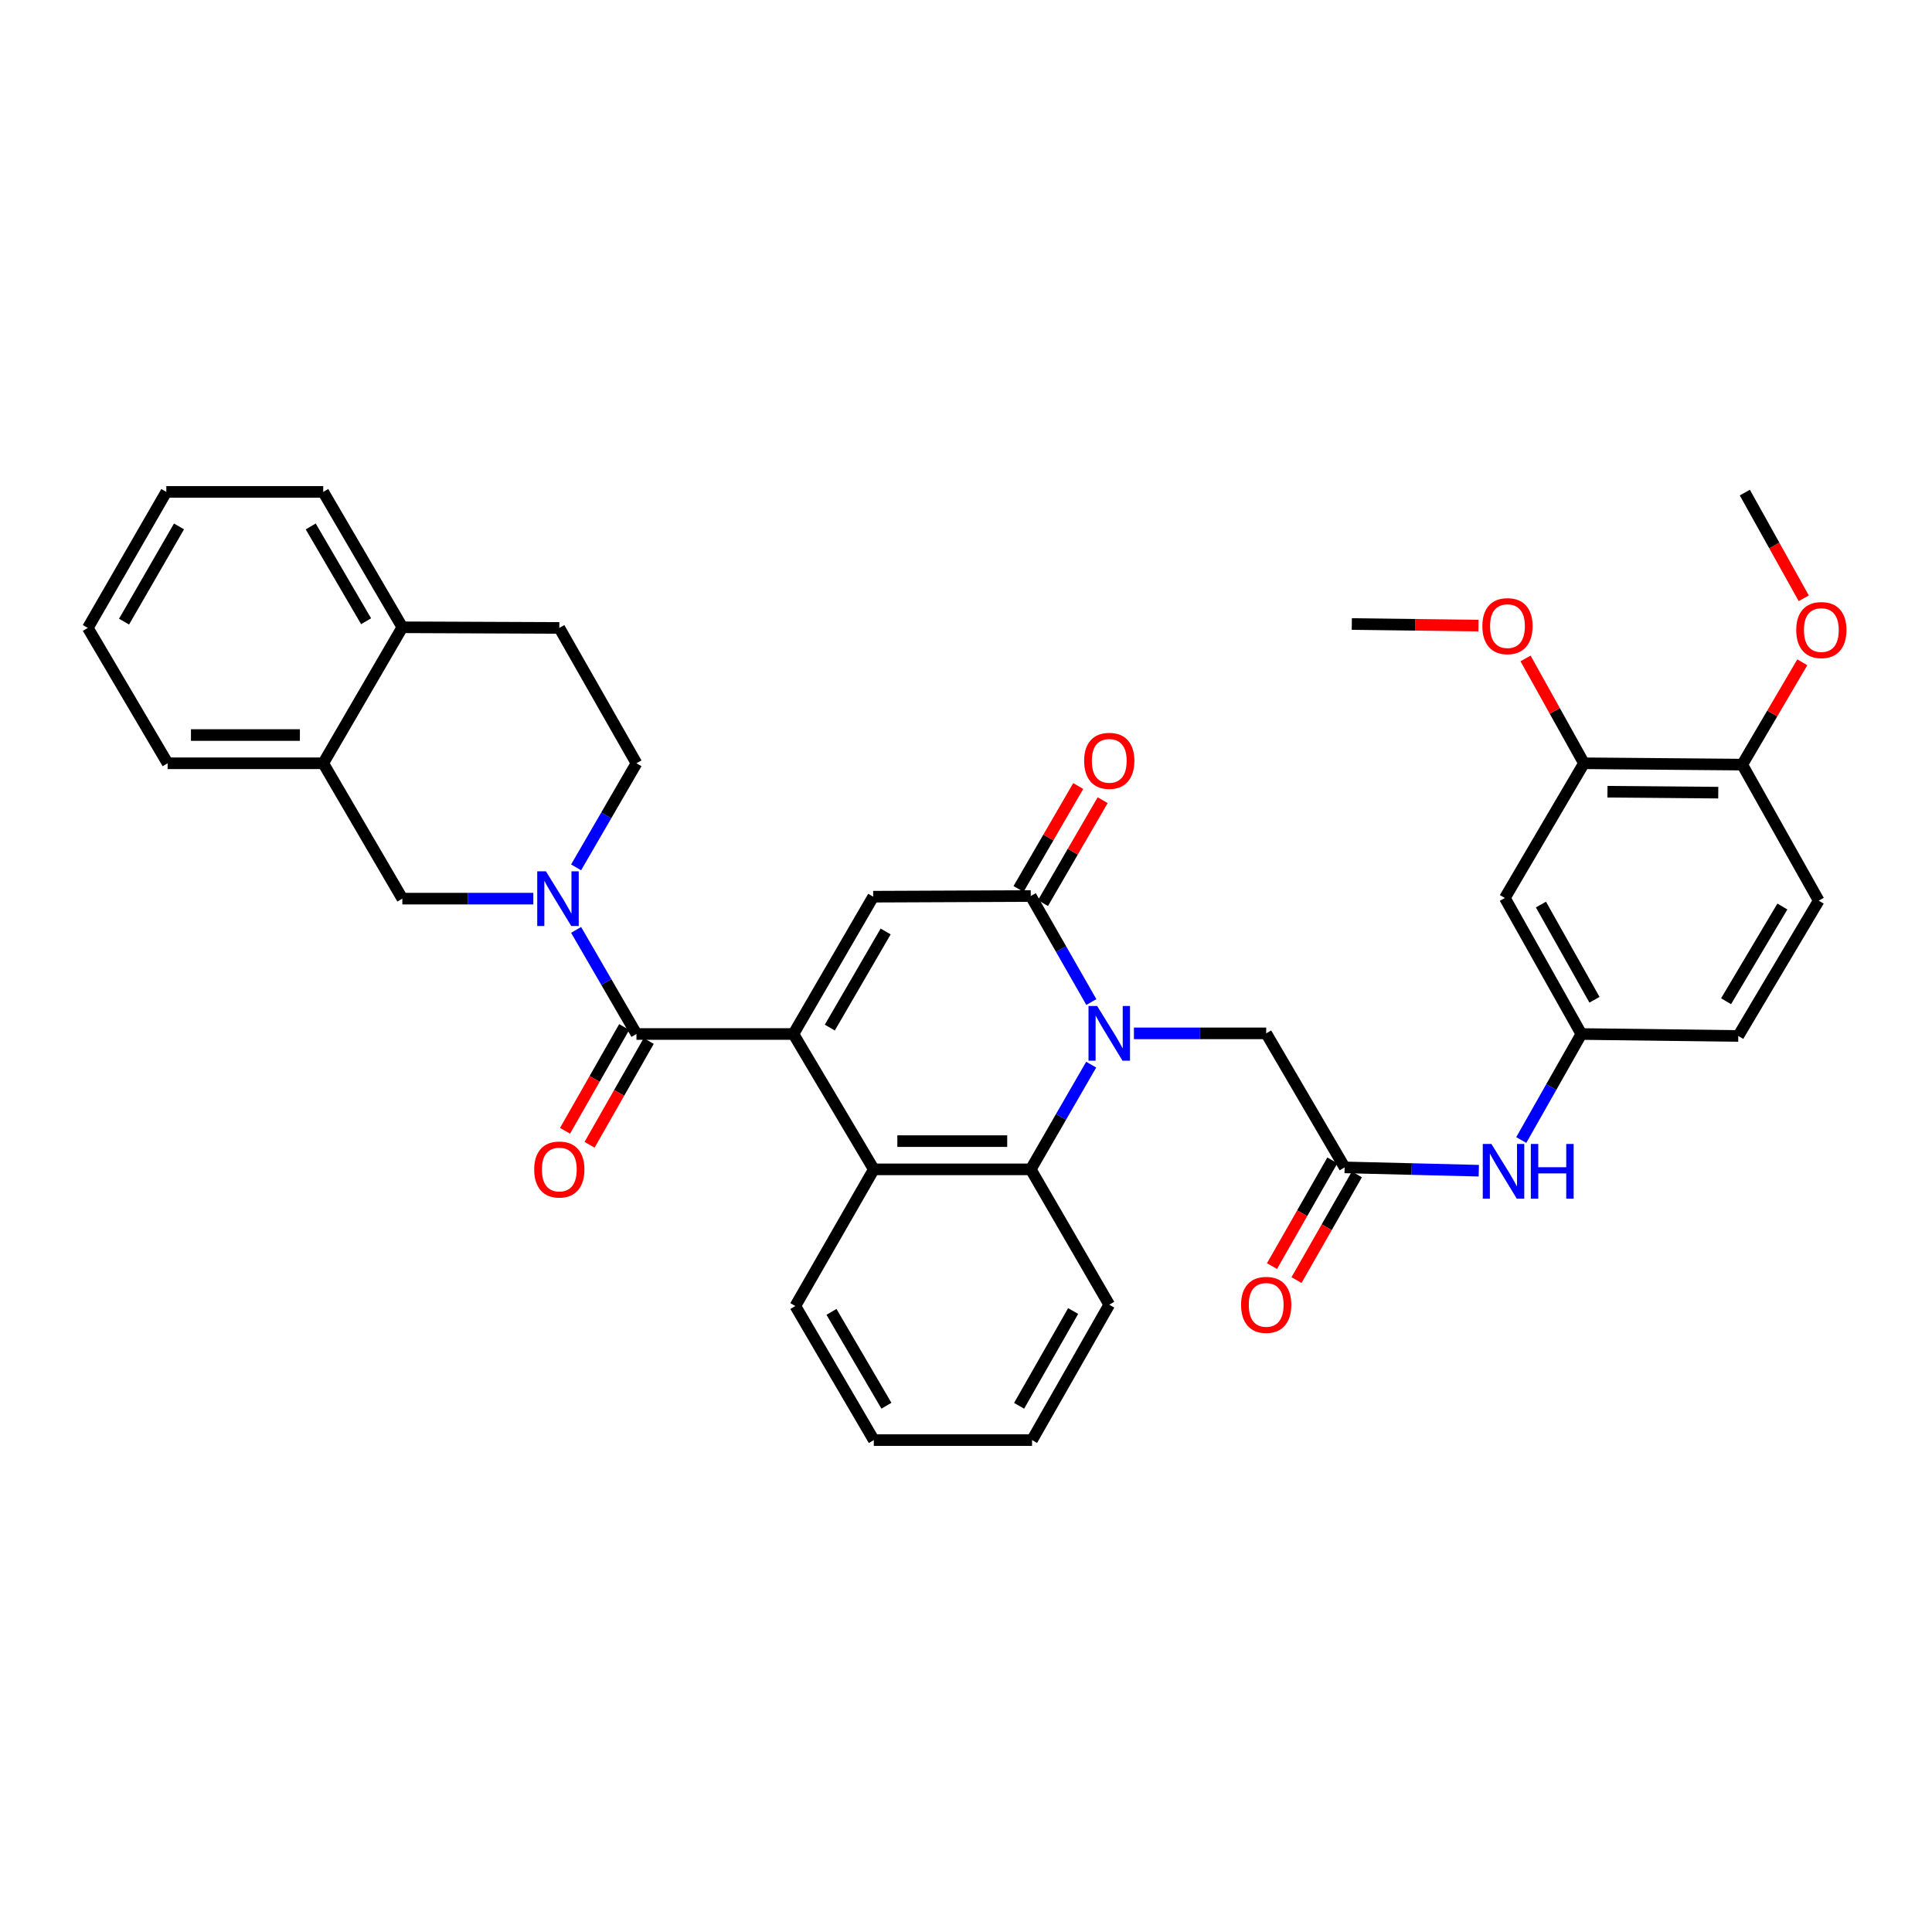 <?xml version='1.0' encoding='iso-8859-1'?>
<svg version='1.1' baseProfile='full'
              xmlns='http://www.w3.org/2000/svg'
                      xmlns:rdkit='http://www.rdkit.org/xml'
                      xmlns:xlink='http://www.w3.org/1999/xlink'
                  xml:space='preserve'
width='1000px' height='1000px' viewBox='0 0 1000 1000'>
<!-- END OF HEADER -->
<rect style='opacity:1.0;fill:#FFFFFF;stroke:none' width='1000' height='1000' x='0' y='0'> </rect>
<path class='bond-1' d='M 410.675,535.2 L 329.427,535.2' style='fill:none;fill-rule:evenodd;stroke:#000000;stroke-width:6px;stroke-linecap:butt;stroke-linejoin:miter;stroke-opacity:1' />
<path class='bond-3' d='M 410.675,535.2 L 451.965,464.126' style='fill:none;fill-rule:evenodd;stroke:#000000;stroke-width:6px;stroke-linecap:butt;stroke-linejoin:miter;stroke-opacity:1' />
<path class='bond-3' d='M 429.507,531.881 L 458.41,482.129' style='fill:none;fill-rule:evenodd;stroke:#000000;stroke-width:6px;stroke-linecap:butt;stroke-linejoin:miter;stroke-opacity:1' />
<path class='bond-5' d='M 410.675,535.2 L 452.282,605.259' style='fill:none;fill-rule:evenodd;stroke:#000000;stroke-width:6px;stroke-linecap:butt;stroke-linejoin:miter;stroke-opacity:1' />
<path class='bond-0' d='M 564.8,551.059 L 549.157,578.159' style='fill:none;fill-rule:evenodd;stroke:#0000FF;stroke-width:6px;stroke-linecap:butt;stroke-linejoin:miter;stroke-opacity:1' />
<path class='bond-0' d='M 549.157,578.159 L 533.514,605.259' style='fill:none;fill-rule:evenodd;stroke:#000000;stroke-width:6px;stroke-linecap:butt;stroke-linejoin:miter;stroke-opacity:1' />
<path class='bond-9' d='M 586.918,534.867 L 621.148,534.867' style='fill:none;fill-rule:evenodd;stroke:#0000FF;stroke-width:6px;stroke-linecap:butt;stroke-linejoin:miter;stroke-opacity:1' />
<path class='bond-9' d='M 621.148,534.867 L 655.379,534.867' style='fill:none;fill-rule:evenodd;stroke:#000000;stroke-width:6px;stroke-linecap:butt;stroke-linejoin:miter;stroke-opacity:1' />
<path class='bond-36' d='M 564.883,518.66 L 549.199,491.223' style='fill:none;fill-rule:evenodd;stroke:#0000FF;stroke-width:6px;stroke-linecap:butt;stroke-linejoin:miter;stroke-opacity:1' />
<path class='bond-36' d='M 549.199,491.223 L 533.514,463.785' style='fill:none;fill-rule:evenodd;stroke:#000000;stroke-width:6px;stroke-linecap:butt;stroke-linejoin:miter;stroke-opacity:1' />
<path class='bond-4' d='M 329.427,535.2 L 313.81,508.259' style='fill:none;fill-rule:evenodd;stroke:#000000;stroke-width:6px;stroke-linecap:butt;stroke-linejoin:miter;stroke-opacity:1' />
<path class='bond-4' d='M 313.81,508.259 L 298.192,481.317' style='fill:none;fill-rule:evenodd;stroke:#0000FF;stroke-width:6px;stroke-linecap:butt;stroke-linejoin:miter;stroke-opacity:1' />
<path class='bond-16' d='M 323.077,531.582 L 307.769,558.443' style='fill:none;fill-rule:evenodd;stroke:#000000;stroke-width:6px;stroke-linecap:butt;stroke-linejoin:miter;stroke-opacity:1' />
<path class='bond-16' d='M 307.769,558.443 L 292.461,585.305' style='fill:none;fill-rule:evenodd;stroke:#FF0000;stroke-width:6px;stroke-linecap:butt;stroke-linejoin:miter;stroke-opacity:1' />
<path class='bond-16' d='M 335.776,538.819 L 320.468,565.68' style='fill:none;fill-rule:evenodd;stroke:#000000;stroke-width:6px;stroke-linecap:butt;stroke-linejoin:miter;stroke-opacity:1' />
<path class='bond-16' d='M 320.468,565.68 L 305.16,592.542' style='fill:none;fill-rule:evenodd;stroke:#FF0000;stroke-width:6px;stroke-linecap:butt;stroke-linejoin:miter;stroke-opacity:1' />
<path class='bond-2' d='M 533.514,463.785 L 451.965,464.126' style='fill:none;fill-rule:evenodd;stroke:#000000;stroke-width:6px;stroke-linecap:butt;stroke-linejoin:miter;stroke-opacity:1' />
<path class='bond-15' d='M 539.836,467.451 L 555.285,440.814' style='fill:none;fill-rule:evenodd;stroke:#000000;stroke-width:6px;stroke-linecap:butt;stroke-linejoin:miter;stroke-opacity:1' />
<path class='bond-15' d='M 555.285,440.814 L 570.734,414.177' style='fill:none;fill-rule:evenodd;stroke:#FF0000;stroke-width:6px;stroke-linecap:butt;stroke-linejoin:miter;stroke-opacity:1' />
<path class='bond-15' d='M 527.193,460.118 L 542.642,433.481' style='fill:none;fill-rule:evenodd;stroke:#000000;stroke-width:6px;stroke-linecap:butt;stroke-linejoin:miter;stroke-opacity:1' />
<path class='bond-15' d='M 542.642,433.481 L 558.09,406.844' style='fill:none;fill-rule:evenodd;stroke:#FF0000;stroke-width:6px;stroke-linecap:butt;stroke-linejoin:miter;stroke-opacity:1' />
<path class='bond-8' d='M 276.057,465.133 L 242.154,465.133' style='fill:none;fill-rule:evenodd;stroke:#0000FF;stroke-width:6px;stroke-linecap:butt;stroke-linejoin:miter;stroke-opacity:1' />
<path class='bond-8' d='M 242.154,465.133 L 208.252,465.133' style='fill:none;fill-rule:evenodd;stroke:#000000;stroke-width:6px;stroke-linecap:butt;stroke-linejoin:miter;stroke-opacity:1' />
<path class='bond-14' d='M 298.193,448.948 L 313.81,422.011' style='fill:none;fill-rule:evenodd;stroke:#0000FF;stroke-width:6px;stroke-linecap:butt;stroke-linejoin:miter;stroke-opacity:1' />
<path class='bond-14' d='M 313.81,422.011 L 329.427,395.074' style='fill:none;fill-rule:evenodd;stroke:#000000;stroke-width:6px;stroke-linecap:butt;stroke-linejoin:miter;stroke-opacity:1' />
<path class='bond-6' d='M 452.282,605.259 L 533.514,605.259' style='fill:none;fill-rule:evenodd;stroke:#000000;stroke-width:6px;stroke-linecap:butt;stroke-linejoin:miter;stroke-opacity:1' />
<path class='bond-6' d='M 464.467,590.643 L 521.33,590.643' style='fill:none;fill-rule:evenodd;stroke:#000000;stroke-width:6px;stroke-linecap:butt;stroke-linejoin:miter;stroke-opacity:1' />
<path class='bond-26' d='M 452.282,605.259 L 411.666,675.993' style='fill:none;fill-rule:evenodd;stroke:#000000;stroke-width:6px;stroke-linecap:butt;stroke-linejoin:miter;stroke-opacity:1' />
<path class='bond-25' d='M 533.514,605.259 L 574.147,675.319' style='fill:none;fill-rule:evenodd;stroke:#000000;stroke-width:6px;stroke-linecap:butt;stroke-linejoin:miter;stroke-opacity:1' />
<path class='bond-7' d='M 695.979,604.236 L 655.379,534.867' style='fill:none;fill-rule:evenodd;stroke:#000000;stroke-width:6px;stroke-linecap:butt;stroke-linejoin:miter;stroke-opacity:1' />
<path class='bond-13' d='M 695.979,604.236 L 730.7,605.097' style='fill:none;fill-rule:evenodd;stroke:#000000;stroke-width:6px;stroke-linecap:butt;stroke-linejoin:miter;stroke-opacity:1' />
<path class='bond-13' d='M 730.7,605.097 L 765.422,605.957' style='fill:none;fill-rule:evenodd;stroke:#0000FF;stroke-width:6px;stroke-linecap:butt;stroke-linejoin:miter;stroke-opacity:1' />
<path class='bond-20' d='M 689.633,600.612 L 674.007,627.97' style='fill:none;fill-rule:evenodd;stroke:#000000;stroke-width:6px;stroke-linecap:butt;stroke-linejoin:miter;stroke-opacity:1' />
<path class='bond-20' d='M 674.007,627.97 L 658.381,655.328' style='fill:none;fill-rule:evenodd;stroke:#FF0000;stroke-width:6px;stroke-linecap:butt;stroke-linejoin:miter;stroke-opacity:1' />
<path class='bond-20' d='M 702.325,607.861 L 686.699,635.219' style='fill:none;fill-rule:evenodd;stroke:#000000;stroke-width:6px;stroke-linecap:butt;stroke-linejoin:miter;stroke-opacity:1' />
<path class='bond-20' d='M 686.699,635.219 L 671.073,662.577' style='fill:none;fill-rule:evenodd;stroke:#FF0000;stroke-width:6px;stroke-linecap:butt;stroke-linejoin:miter;stroke-opacity:1' />
<path class='bond-12' d='M 208.252,465.133 L 167.303,395.074' style='fill:none;fill-rule:evenodd;stroke:#000000;stroke-width:6px;stroke-linecap:butt;stroke-linejoin:miter;stroke-opacity:1' />
<path class='bond-10' d='M 778.909,464.8 L 818.502,535.2' style='fill:none;fill-rule:evenodd;stroke:#000000;stroke-width:6px;stroke-linecap:butt;stroke-linejoin:miter;stroke-opacity:1' />
<path class='bond-10' d='M 797.587,468.195 L 825.302,517.475' style='fill:none;fill-rule:evenodd;stroke:#000000;stroke-width:6px;stroke-linecap:butt;stroke-linejoin:miter;stroke-opacity:1' />
<path class='bond-11' d='M 778.909,464.8 L 819.858,395.074' style='fill:none;fill-rule:evenodd;stroke:#000000;stroke-width:6px;stroke-linecap:butt;stroke-linejoin:miter;stroke-opacity:1' />
<path class='bond-24' d='M 819.858,395.074 L 804.739,367.937' style='fill:none;fill-rule:evenodd;stroke:#000000;stroke-width:6px;stroke-linecap:butt;stroke-linejoin:miter;stroke-opacity:1' />
<path class='bond-24' d='M 804.739,367.937 L 789.621,340.801' style='fill:none;fill-rule:evenodd;stroke:#FF0000;stroke-width:6px;stroke-linecap:butt;stroke-linejoin:miter;stroke-opacity:1' />
<path class='bond-40' d='M 819.858,395.074 L 901.78,395.764' style='fill:none;fill-rule:evenodd;stroke:#000000;stroke-width:6px;stroke-linecap:butt;stroke-linejoin:miter;stroke-opacity:1' />
<path class='bond-40' d='M 832.023,409.793 L 889.369,410.276' style='fill:none;fill-rule:evenodd;stroke:#000000;stroke-width:6px;stroke-linecap:butt;stroke-linejoin:miter;stroke-opacity:1' />
<path class='bond-28' d='M 167.303,395.074 L 86.761,395.074' style='fill:none;fill-rule:evenodd;stroke:#000000;stroke-width:6px;stroke-linecap:butt;stroke-linejoin:miter;stroke-opacity:1' />
<path class='bond-28' d='M 155.222,380.458 L 98.842,380.458' style='fill:none;fill-rule:evenodd;stroke:#000000;stroke-width:6px;stroke-linecap:butt;stroke-linejoin:miter;stroke-opacity:1' />
<path class='bond-38' d='M 167.303,395.074 L 208.252,324.681' style='fill:none;fill-rule:evenodd;stroke:#000000;stroke-width:6px;stroke-linecap:butt;stroke-linejoin:miter;stroke-opacity:1' />
<path class='bond-17' d='M 787.401,590.072 L 802.952,562.636' style='fill:none;fill-rule:evenodd;stroke:#0000FF;stroke-width:6px;stroke-linecap:butt;stroke-linejoin:miter;stroke-opacity:1' />
<path class='bond-17' d='M 802.952,562.636 L 818.502,535.2' style='fill:none;fill-rule:evenodd;stroke:#000000;stroke-width:6px;stroke-linecap:butt;stroke-linejoin:miter;stroke-opacity:1' />
<path class='bond-21' d='M 329.427,395.074 L 289.501,325.014' style='fill:none;fill-rule:evenodd;stroke:#000000;stroke-width:6px;stroke-linecap:butt;stroke-linejoin:miter;stroke-opacity:1' />
<path class='bond-23' d='M 818.502,535.2 L 899.726,536.215' style='fill:none;fill-rule:evenodd;stroke:#000000;stroke-width:6px;stroke-linecap:butt;stroke-linejoin:miter;stroke-opacity:1' />
<path class='bond-18' d='M 901.78,395.764 L 941.365,466.172' style='fill:none;fill-rule:evenodd;stroke:#000000;stroke-width:6px;stroke-linecap:butt;stroke-linejoin:miter;stroke-opacity:1' />
<path class='bond-27' d='M 901.78,395.764 L 917.327,369.287' style='fill:none;fill-rule:evenodd;stroke:#000000;stroke-width:6px;stroke-linecap:butt;stroke-linejoin:miter;stroke-opacity:1' />
<path class='bond-27' d='M 917.327,369.287 L 932.875,342.811' style='fill:none;fill-rule:evenodd;stroke:#FF0000;stroke-width:6px;stroke-linecap:butt;stroke-linejoin:miter;stroke-opacity:1' />
<path class='bond-19' d='M 208.252,324.681 L 289.501,325.014' style='fill:none;fill-rule:evenodd;stroke:#000000;stroke-width:6px;stroke-linecap:butt;stroke-linejoin:miter;stroke-opacity:1' />
<path class='bond-29' d='M 208.252,324.681 L 167.303,254.606' style='fill:none;fill-rule:evenodd;stroke:#000000;stroke-width:6px;stroke-linecap:butt;stroke-linejoin:miter;stroke-opacity:1' />
<path class='bond-29' d='M 189.49,321.544 L 160.826,272.491' style='fill:none;fill-rule:evenodd;stroke:#000000;stroke-width:6px;stroke-linecap:butt;stroke-linejoin:miter;stroke-opacity:1' />
<path class='bond-22' d='M 941.365,466.172 L 899.726,536.215' style='fill:none;fill-rule:evenodd;stroke:#000000;stroke-width:6px;stroke-linecap:butt;stroke-linejoin:miter;stroke-opacity:1' />
<path class='bond-22' d='M 922.556,469.21 L 893.408,518.24' style='fill:none;fill-rule:evenodd;stroke:#000000;stroke-width:6px;stroke-linecap:butt;stroke-linejoin:miter;stroke-opacity:1' />
<path class='bond-30' d='M 765.25,323.817 L 732.47,323.401' style='fill:none;fill-rule:evenodd;stroke:#FF0000;stroke-width:6px;stroke-linecap:butt;stroke-linejoin:miter;stroke-opacity:1' />
<path class='bond-30' d='M 732.47,323.401 L 699.69,322.984' style='fill:none;fill-rule:evenodd;stroke:#000000;stroke-width:6px;stroke-linecap:butt;stroke-linejoin:miter;stroke-opacity:1' />
<path class='bond-37' d='M 574.147,675.319 L 534.188,745.394' style='fill:none;fill-rule:evenodd;stroke:#000000;stroke-width:6px;stroke-linecap:butt;stroke-linejoin:miter;stroke-opacity:1' />
<path class='bond-37' d='M 555.456,678.59 L 527.485,727.643' style='fill:none;fill-rule:evenodd;stroke:#000000;stroke-width:6px;stroke-linecap:butt;stroke-linejoin:miter;stroke-opacity:1' />
<path class='bond-33' d='M 411.666,675.993 L 452.282,745.394' style='fill:none;fill-rule:evenodd;stroke:#000000;stroke-width:6px;stroke-linecap:butt;stroke-linejoin:miter;stroke-opacity:1' />
<path class='bond-33' d='M 430.373,679.02 L 458.804,727.601' style='fill:none;fill-rule:evenodd;stroke:#000000;stroke-width:6px;stroke-linecap:butt;stroke-linejoin:miter;stroke-opacity:1' />
<path class='bond-31' d='M 933.614,309.675 L 918.367,282.319' style='fill:none;fill-rule:evenodd;stroke:#FF0000;stroke-width:6px;stroke-linecap:butt;stroke-linejoin:miter;stroke-opacity:1' />
<path class='bond-31' d='M 918.367,282.319 L 903.12,254.963' style='fill:none;fill-rule:evenodd;stroke:#000000;stroke-width:6px;stroke-linecap:butt;stroke-linejoin:miter;stroke-opacity:1' />
<path class='bond-34' d='M 86.761,395.074 L 45.455,325.014' style='fill:none;fill-rule:evenodd;stroke:#000000;stroke-width:6px;stroke-linecap:butt;stroke-linejoin:miter;stroke-opacity:1' />
<path class='bond-35' d='M 167.303,254.606 L 86.087,254.606' style='fill:none;fill-rule:evenodd;stroke:#000000;stroke-width:6px;stroke-linecap:butt;stroke-linejoin:miter;stroke-opacity:1' />
<path class='bond-32' d='M 534.188,745.394 L 452.282,745.394' style='fill:none;fill-rule:evenodd;stroke:#000000;stroke-width:6px;stroke-linecap:butt;stroke-linejoin:miter;stroke-opacity:1' />
<path class='bond-39' d='M 45.455,325.014 L 86.087,254.606' style='fill:none;fill-rule:evenodd;stroke:#000000;stroke-width:6px;stroke-linecap:butt;stroke-linejoin:miter;stroke-opacity:1' />
<path class='bond-39' d='M 64.209,321.759 L 92.651,272.473' style='fill:none;fill-rule:evenodd;stroke:#000000;stroke-width:6px;stroke-linecap:butt;stroke-linejoin:miter;stroke-opacity:1' />
<path  class='atom-1' d='M 567.887 520.707
L 577.167 535.707
Q 578.087 537.187, 579.567 539.867
Q 581.047 542.547, 581.127 542.707
L 581.127 520.707
L 584.887 520.707
L 584.887 549.027
L 581.007 549.027
L 571.047 532.627
Q 569.887 530.707, 568.647 528.507
Q 567.447 526.307, 567.087 525.627
L 567.087 549.027
L 563.407 549.027
L 563.407 520.707
L 567.887 520.707
' fill='#0000FF'/>
<path  class='atom-5' d='M 282.551 450.973
L 291.831 465.973
Q 292.751 467.453, 294.231 470.133
Q 295.711 472.813, 295.791 472.973
L 295.791 450.973
L 299.551 450.973
L 299.551 479.293
L 295.671 479.293
L 285.711 462.893
Q 284.551 460.973, 283.311 458.773
Q 282.111 456.573, 281.751 455.893
L 281.751 479.293
L 278.071 479.293
L 278.071 450.973
L 282.551 450.973
' fill='#0000FF'/>
<path  class='atom-14' d='M 771.958 592.114
L 781.238 607.114
Q 782.158 608.594, 783.638 611.274
Q 785.118 613.954, 785.198 614.114
L 785.198 592.114
L 788.958 592.114
L 788.958 620.434
L 785.078 620.434
L 775.118 604.034
Q 773.958 602.114, 772.718 599.914
Q 771.518 597.714, 771.158 597.034
L 771.158 620.434
L 767.478 620.434
L 767.478 592.114
L 771.958 592.114
' fill='#0000FF'/>
<path  class='atom-14' d='M 792.358 592.114
L 796.198 592.114
L 796.198 604.154
L 810.678 604.154
L 810.678 592.114
L 814.518 592.114
L 814.518 620.434
L 810.678 620.434
L 810.678 607.354
L 796.198 607.354
L 796.198 620.434
L 792.358 620.434
L 792.358 592.114
' fill='#0000FF'/>
<path  class='atom-16' d='M 561.147 393.806
Q 561.147 387.006, 564.507 383.206
Q 567.867 379.406, 574.147 379.406
Q 580.427 379.406, 583.787 383.206
Q 587.147 387.006, 587.147 393.806
Q 587.147 400.686, 583.747 404.606
Q 580.347 408.486, 574.147 408.486
Q 567.907 408.486, 564.507 404.606
Q 561.147 400.726, 561.147 393.806
M 574.147 405.286
Q 578.467 405.286, 580.787 402.406
Q 583.147 399.486, 583.147 393.806
Q 583.147 388.246, 580.787 385.446
Q 578.467 382.606, 574.147 382.606
Q 569.827 382.606, 567.467 385.406
Q 565.147 388.206, 565.147 393.806
Q 565.147 399.526, 567.467 402.406
Q 569.827 405.286, 574.147 405.286
' fill='#FF0000'/>
<path  class='atom-17' d='M 276.501 605.339
Q 276.501 598.539, 279.861 594.739
Q 283.221 590.939, 289.501 590.939
Q 295.781 590.939, 299.141 594.739
Q 302.501 598.539, 302.501 605.339
Q 302.501 612.219, 299.101 616.139
Q 295.701 620.019, 289.501 620.019
Q 283.261 620.019, 279.861 616.139
Q 276.501 612.259, 276.501 605.339
M 289.501 616.819
Q 293.821 616.819, 296.141 613.939
Q 298.501 611.019, 298.501 605.339
Q 298.501 599.779, 296.141 596.979
Q 293.821 594.139, 289.501 594.139
Q 285.181 594.139, 282.821 596.939
Q 280.501 599.739, 280.501 605.339
Q 280.501 611.059, 282.821 613.939
Q 285.181 616.819, 289.501 616.819
' fill='#FF0000'/>
<path  class='atom-21' d='M 642.379 675.399
Q 642.379 668.599, 645.739 664.799
Q 649.099 660.999, 655.379 660.999
Q 661.659 660.999, 665.019 664.799
Q 668.379 668.599, 668.379 675.399
Q 668.379 682.279, 664.979 686.199
Q 661.579 690.079, 655.379 690.079
Q 649.139 690.079, 645.739 686.199
Q 642.379 682.319, 642.379 675.399
M 655.379 686.879
Q 659.699 686.879, 662.019 683.999
Q 664.379 681.079, 664.379 675.399
Q 664.379 669.839, 662.019 667.039
Q 659.699 664.199, 655.379 664.199
Q 651.059 664.199, 648.699 666.999
Q 646.379 669.799, 646.379 675.399
Q 646.379 681.119, 648.699 683.999
Q 651.059 686.879, 655.379 686.879
' fill='#FF0000'/>
<path  class='atom-25' d='M 767.265 324.087
Q 767.265 317.287, 770.625 313.487
Q 773.985 309.687, 780.265 309.687
Q 786.545 309.687, 789.905 313.487
Q 793.265 317.287, 793.265 324.087
Q 793.265 330.967, 789.865 334.887
Q 786.465 338.767, 780.265 338.767
Q 774.025 338.767, 770.625 334.887
Q 767.265 331.007, 767.265 324.087
M 780.265 335.567
Q 784.585 335.567, 786.905 332.687
Q 789.265 329.767, 789.265 324.087
Q 789.265 318.527, 786.905 315.727
Q 784.585 312.887, 780.265 312.887
Q 775.945 312.887, 773.585 315.687
Q 771.265 318.487, 771.265 324.087
Q 771.265 329.807, 773.585 332.687
Q 775.945 335.567, 780.265 335.567
' fill='#FF0000'/>
<path  class='atom-28' d='M 929.729 326.109
Q 929.729 319.309, 933.089 315.509
Q 936.449 311.709, 942.729 311.709
Q 949.009 311.709, 952.369 315.509
Q 955.729 319.309, 955.729 326.109
Q 955.729 332.989, 952.329 336.909
Q 948.929 340.789, 942.729 340.789
Q 936.489 340.789, 933.089 336.909
Q 929.729 333.029, 929.729 326.109
M 942.729 337.589
Q 947.049 337.589, 949.369 334.709
Q 951.729 331.789, 951.729 326.109
Q 951.729 320.549, 949.369 317.749
Q 947.049 314.909, 942.729 314.909
Q 938.409 314.909, 936.049 317.709
Q 933.729 320.509, 933.729 326.109
Q 933.729 331.829, 936.049 334.709
Q 938.409 337.589, 942.729 337.589
' fill='#FF0000'/>
</svg>
